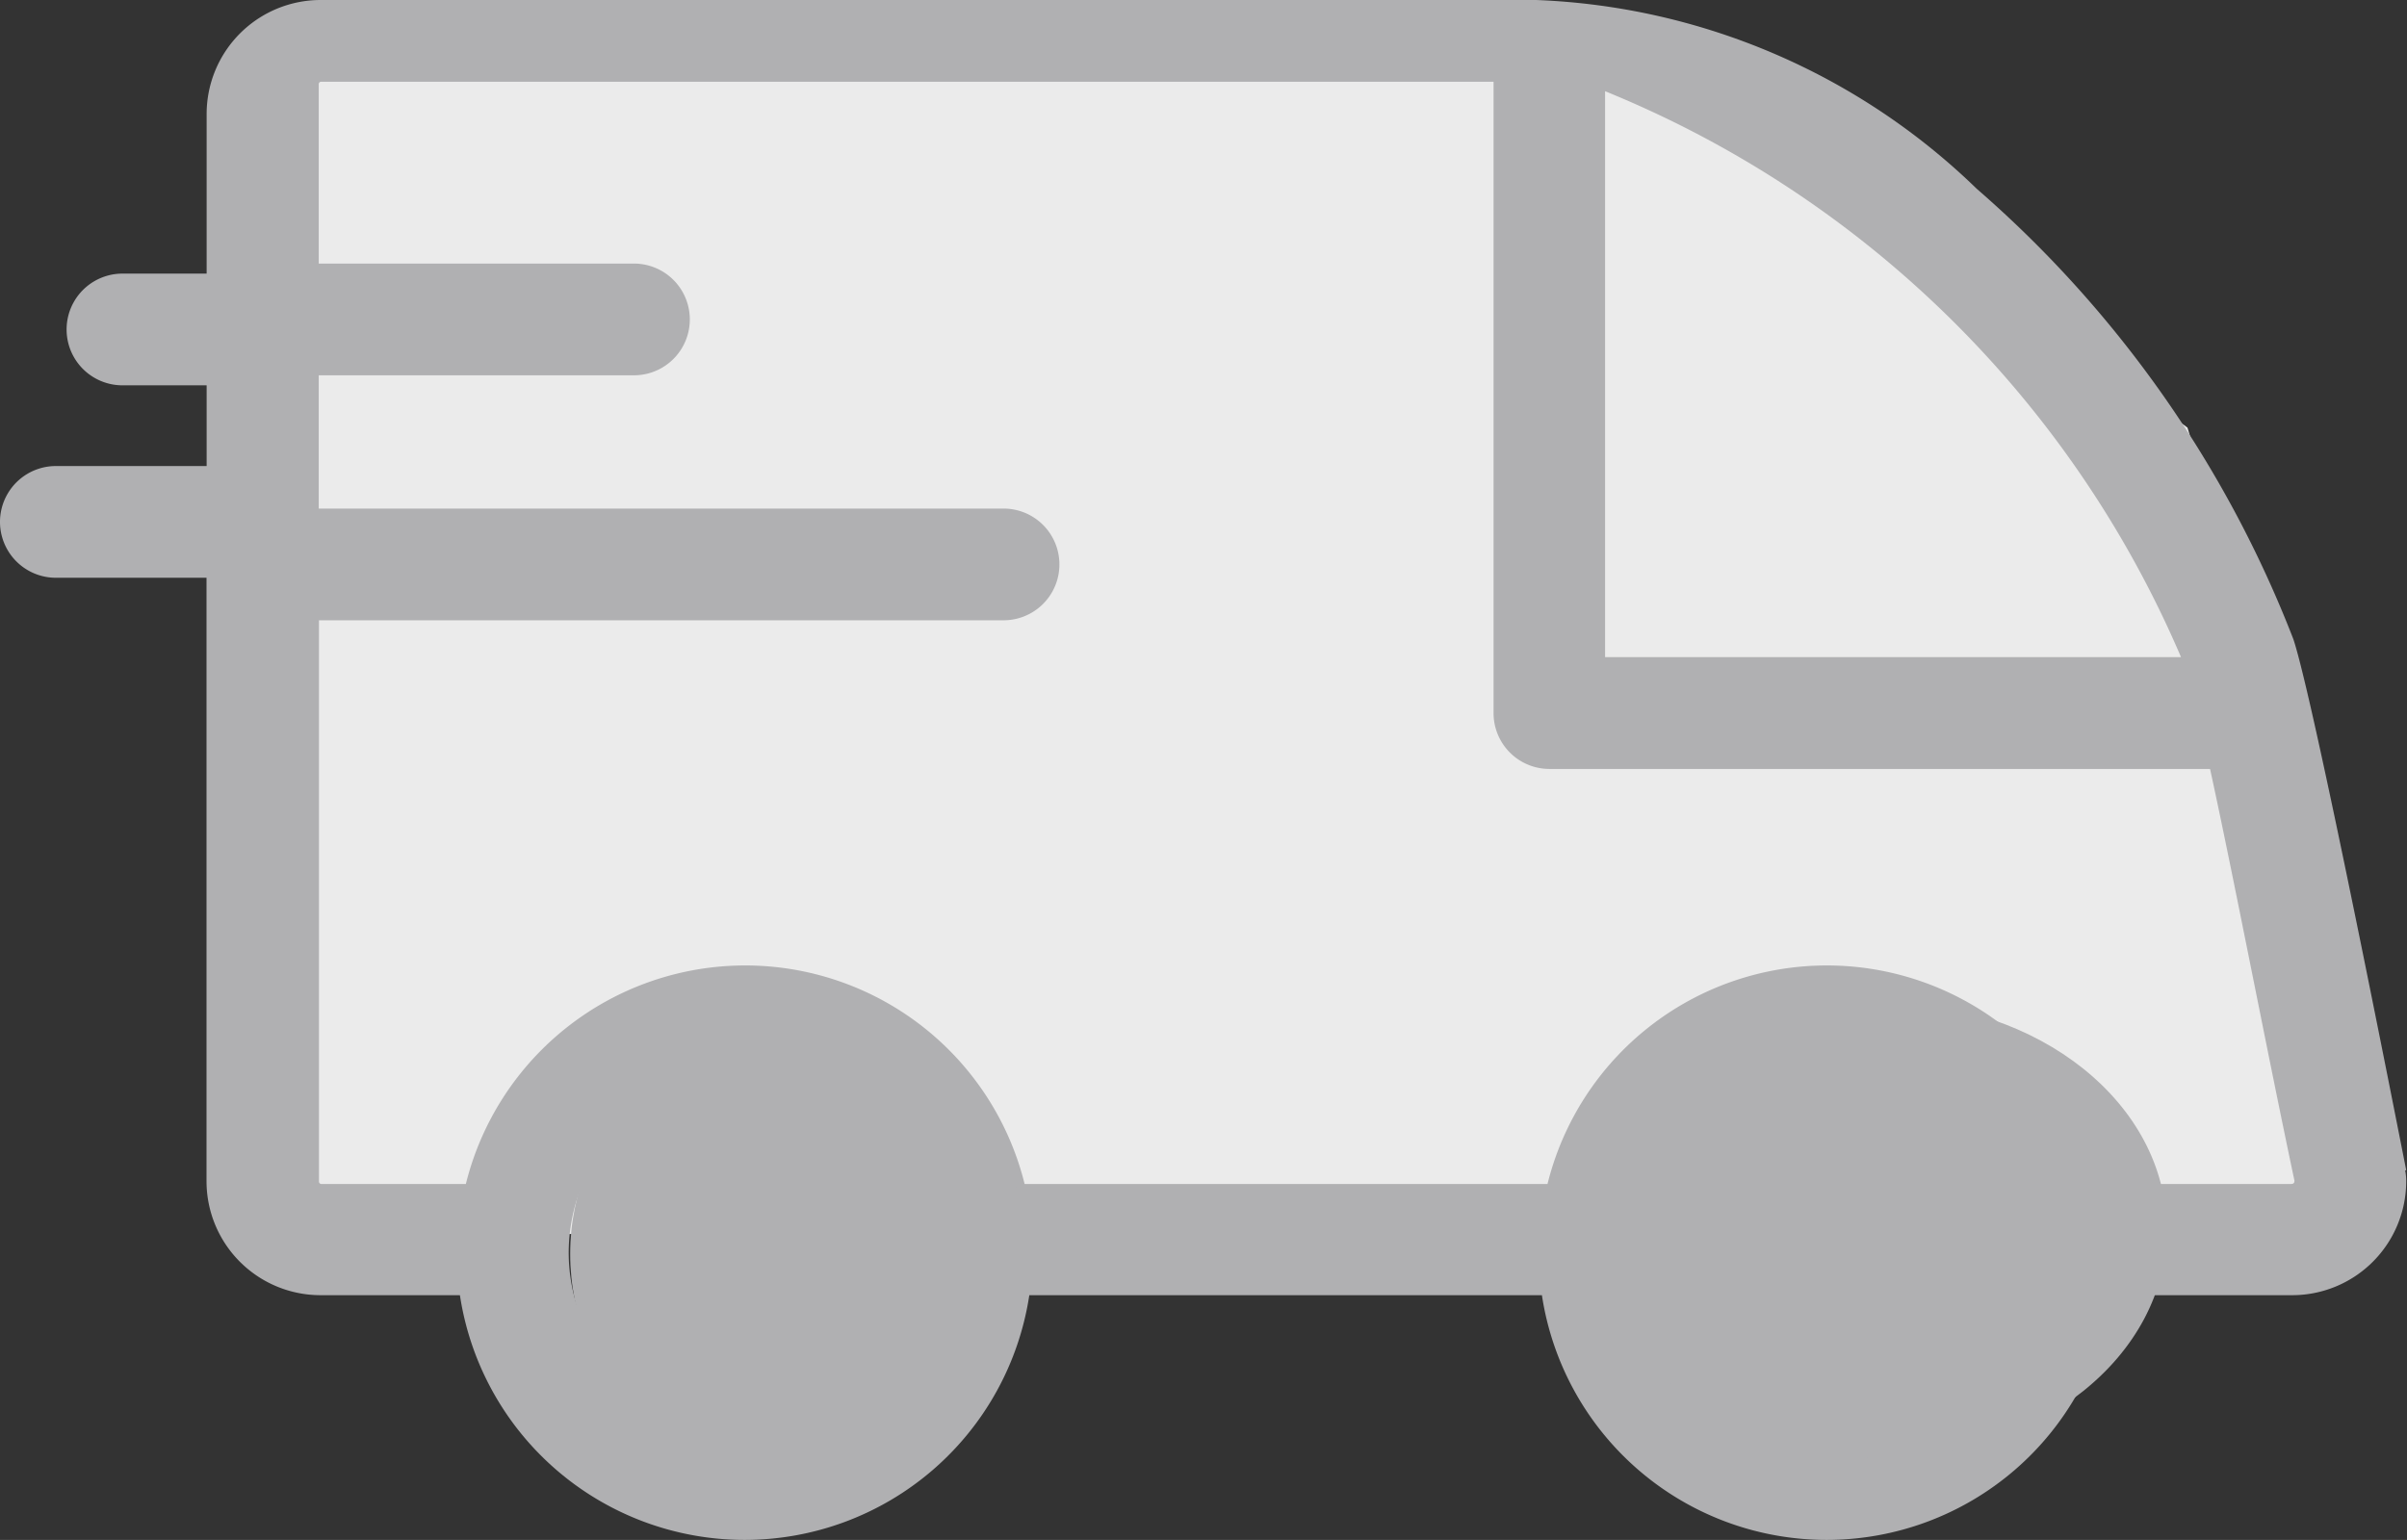 <svg xmlns="http://www.w3.org/2000/svg" width="21.107" height="13.508" viewBox="0 0 21.107 13.508">
  <rect x="0" y="0" width="21.107" height="13.508" fill="#333333" stroke="none"/>
  <g id="track" transform="translate(-1063 -74.602)">
    <path id="Path_4064" data-name="Path 4064" d="M-18541.275,9869.951l-.111,10.532H-18523l-.562-3.176-1.236-3.88-5.594-3.477Z" transform="translate(19606.576 -9795.057)" fill="#ebebeb"/>
    <path id="Path_4063" data-name="Path 4063" d="M-18528.08,9870.254l.174,5.883,6.424-.175-.76-2.552-4.648-3.459Z" transform="translate(19604.424 -9795.057)" fill="#ebebeb"/>
    <g id="Group_1548" data-name="Group 1548" transform="translate(1063 74.602)">
      <path id="Path_4062" data-name="Path 4062" d="M186.1,250.264c-.083-.419-.809-4.117-.989-4.656a10.021,10.021,0,0,0-2.777-3.952A5.866,5.866,0,0,0,178.47,240H167.812a1,1,0,0,0-1,1v1.4h-.738a.49.49,0,1,0,0,.98h.738v.708H165.49a.49.49,0,0,0,0,.98h1.321v5.293a1,1,0,0,0,1,1h1.222a2.525,2.525,0,0,0,4.993,0h4.495a2.525,2.525,0,0,0,4.993,0H185.1a1,1,0,0,0,1-1,.465.465,0,0,0-.009-.094Zm-1.976-4.5h-5.049V240.8a9.305,9.305,0,0,1,5.049,4.961Zm-12.592,6.769a1.545,1.545,0,1,1,1.545-1.544,1.546,1.546,0,0,1-1.545,1.544Zm9.489,0a1.545,1.545,0,1,1,1.545-1.544,1.546,1.546,0,0,1-1.545,1.544Zm4.062-2.147H183.47a2.524,2.524,0,0,0-4.9,0h-4.585a2.524,2.524,0,0,0-4.9,0h-1.267a.022.022,0,0,1-.021-.022v-4.923H173.8a.49.49,0,0,0,0-.98h-6.005v-1.169h2.764a.49.49,0,1,0,0-.98h-2.764v-1.574a.021.021,0,0,1,.021-.021h10.281v5.538a.49.49,0,0,0,.49.49h5.793c.208.953.5,2.48.74,3.611,0,.022-.009.03-.035.03Zm0,0" transform="translate(-165 -240)" fill="#b0b0b2"/>
    </g>
    <circle id="Ellipse_216" data-name="Ellipse 216" cx="2" cy="2" r="2" transform="translate(1068 83.602)" fill="#b0b0b2"/>
    <ellipse id="Ellipse_217" data-name="Ellipse 217" cx="2.5" cy="2" rx="2.5" ry="2" transform="translate(1077 83.39)" fill="#b0b0b2"/>
  </g>
</svg>

